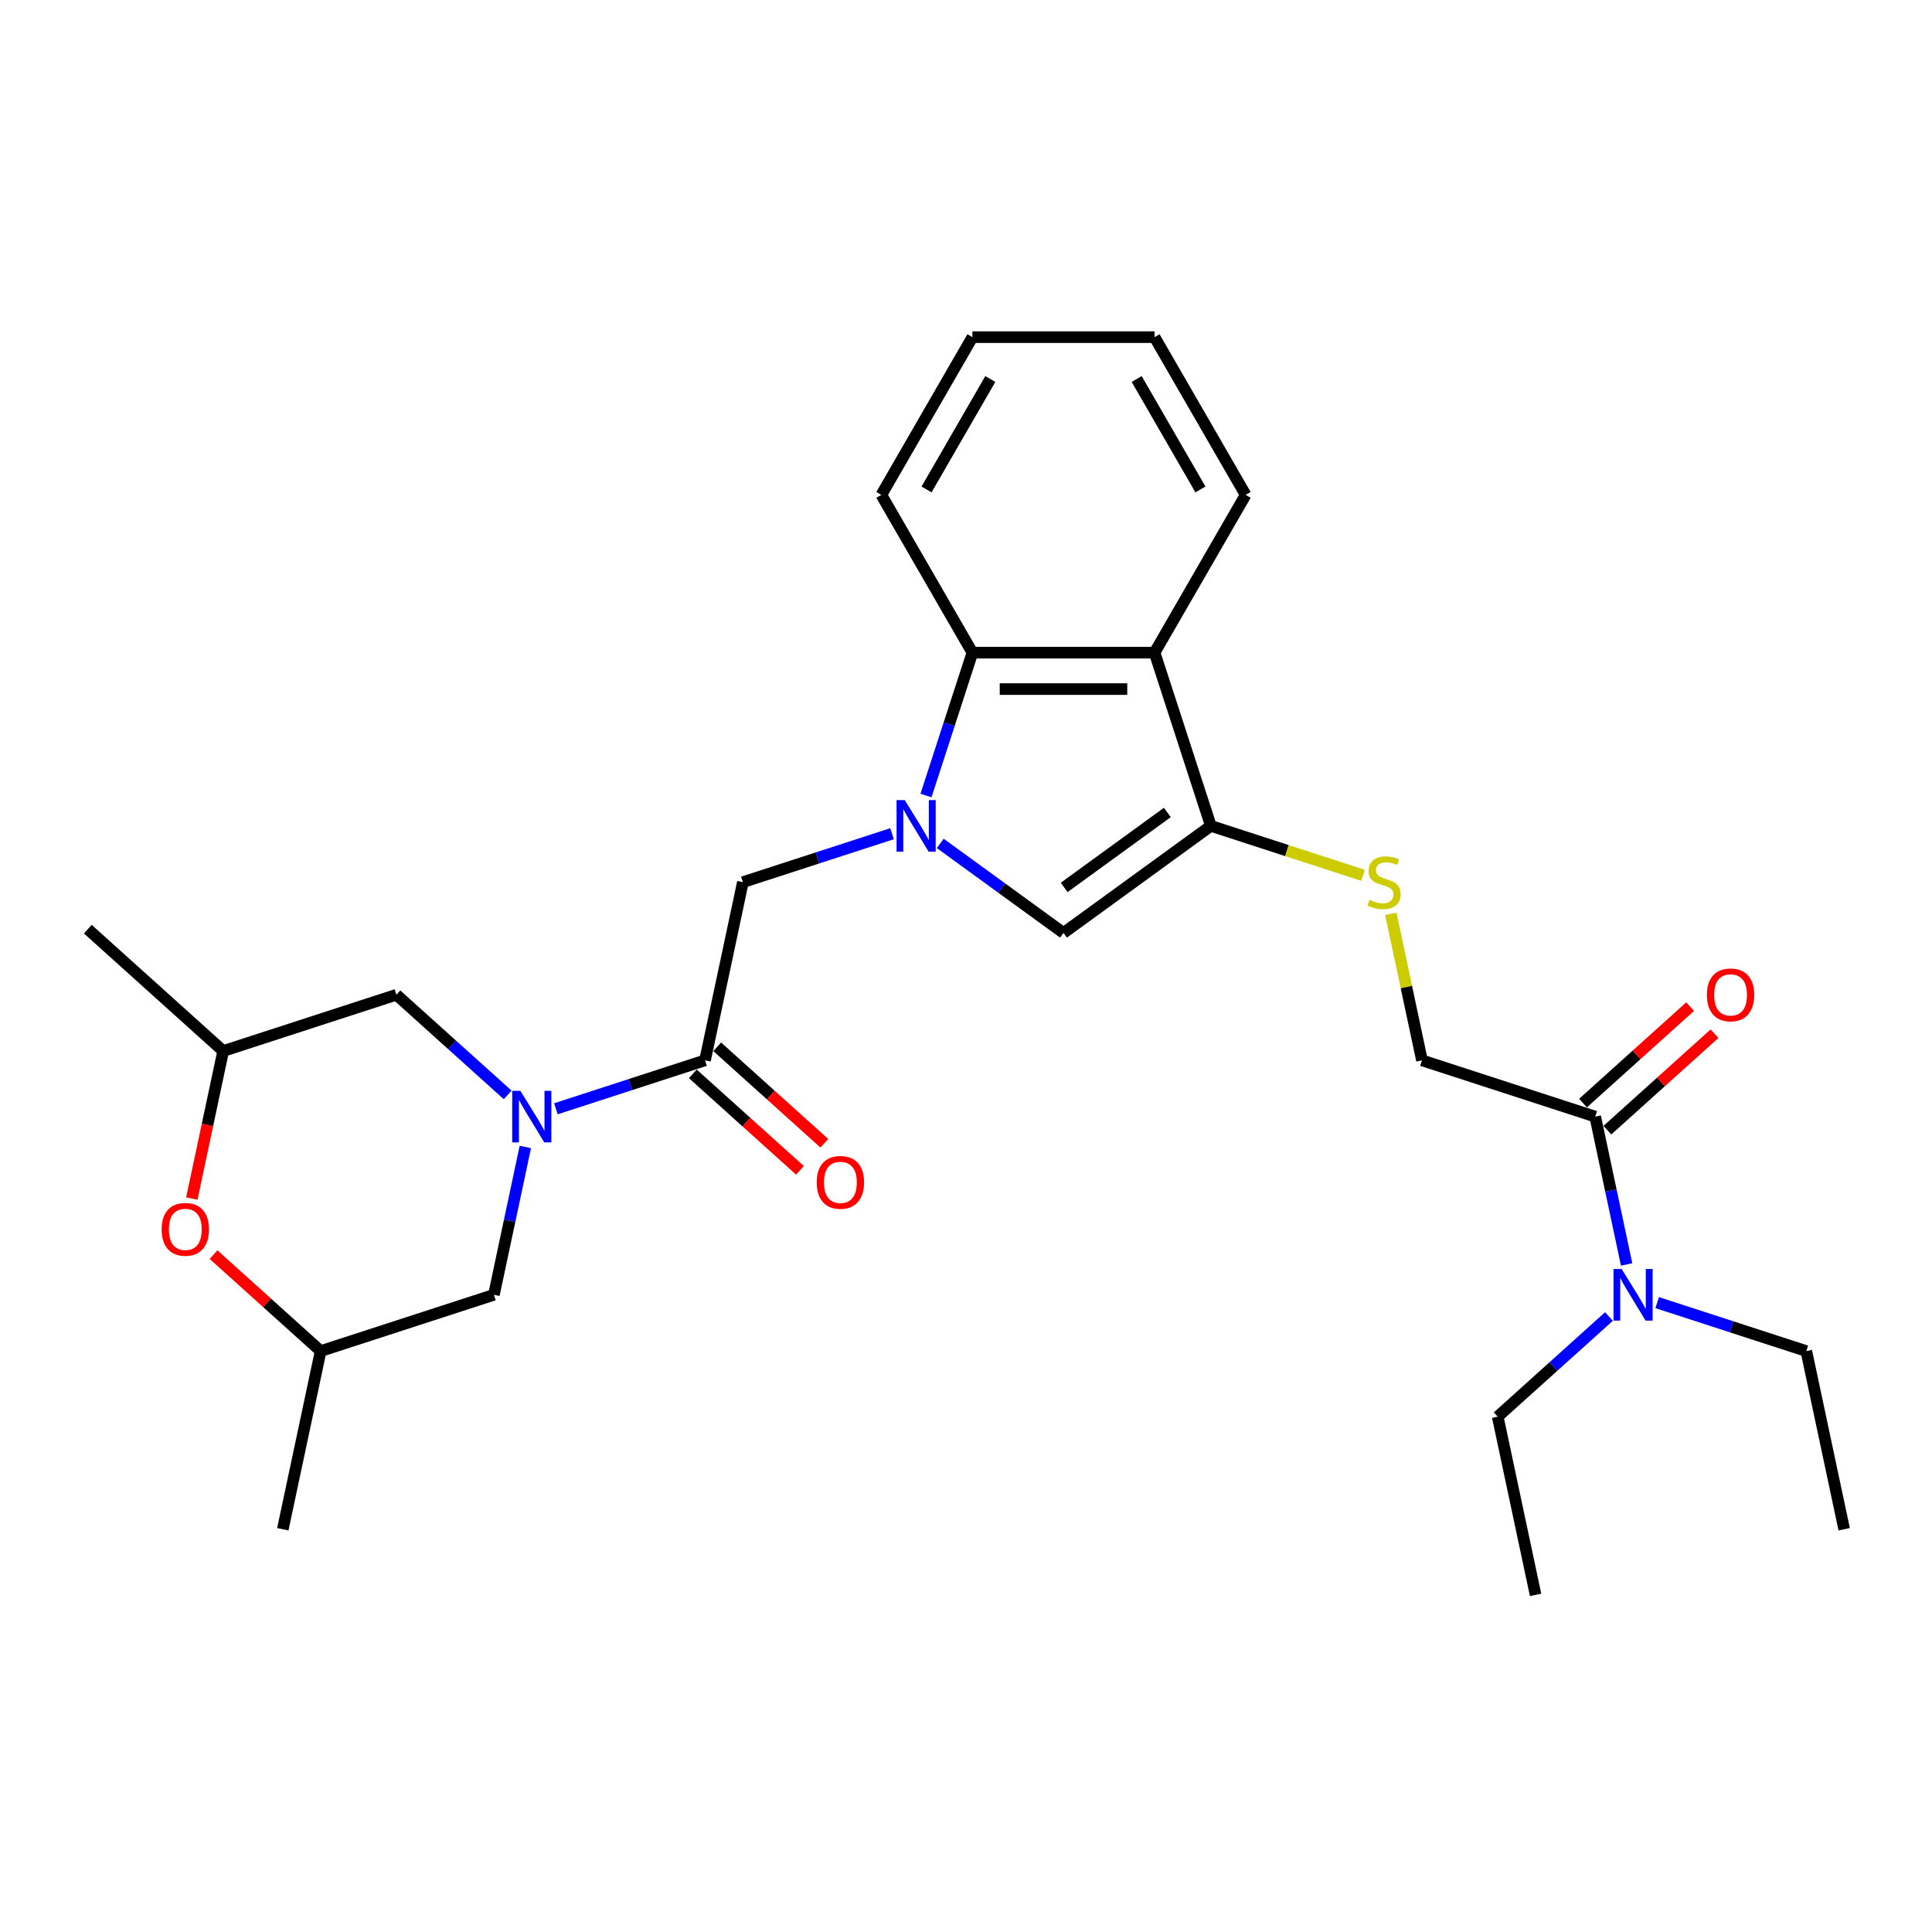 <?xml version='1.0' encoding='iso-8859-1'?>
<svg version='1.1' baseProfile='full'
              xmlns='http://www.w3.org/2000/svg'
                      xmlns:rdkit='http://www.rdkit.org/xml'
                      xmlns:xlink='http://www.w3.org/1999/xlink'
                  xml:space='preserve'
width='1000px' height='1000px' viewBox='0 0 1000 1000'>
<!-- END OF HEADER -->
<rect style='opacity:1.0;fill:#FFFFFF;stroke:none' width='1000' height='1000' x='0' y='0'> </rect>
<path class='bond-2' d='M 486.67,436.543 L 518.566,459.717' style='fill:none;fill-rule:evenodd;stroke:#0000FF;stroke-width:6px;stroke-linecap:butt;stroke-linejoin:miter;stroke-opacity:1' />
<path class='bond-2' d='M 518.566,459.717 L 550.463,482.891' style='fill:none;fill-rule:evenodd;stroke:#000000;stroke-width:6px;stroke-linecap:butt;stroke-linejoin:miter;stroke-opacity:1' />
<path class='bond-5' d='M 479.291,411.767 L 491.306,374.787' style='fill:none;fill-rule:evenodd;stroke:#0000FF;stroke-width:6px;stroke-linecap:butt;stroke-linejoin:miter;stroke-opacity:1' />
<path class='bond-5' d='M 491.306,374.787 L 503.322,337.807' style='fill:none;fill-rule:evenodd;stroke:#000000;stroke-width:6px;stroke-linecap:butt;stroke-linejoin:miter;stroke-opacity:1' />
<path class='bond-6' d='M 461.704,431.53 L 423.112,444.069' style='fill:none;fill-rule:evenodd;stroke:#0000FF;stroke-width:6px;stroke-linecap:butt;stroke-linejoin:miter;stroke-opacity:1' />
<path class='bond-6' d='M 423.112,444.069 L 384.52,456.609' style='fill:none;fill-rule:evenodd;stroke:#000000;stroke-width:6px;stroke-linecap:butt;stroke-linejoin:miter;stroke-opacity:1' />
<path class='bond-0' d='M 287.734,573.908 L 326.326,561.369' style='fill:none;fill-rule:evenodd;stroke:#0000FF;stroke-width:6px;stroke-linecap:butt;stroke-linejoin:miter;stroke-opacity:1' />
<path class='bond-0' d='M 326.326,561.369 L 364.918,548.83' style='fill:none;fill-rule:evenodd;stroke:#000000;stroke-width:6px;stroke-linecap:butt;stroke-linejoin:miter;stroke-opacity:1' />
<path class='bond-10' d='M 271.912,593.672 L 263.781,631.929' style='fill:none;fill-rule:evenodd;stroke:#0000FF;stroke-width:6px;stroke-linecap:butt;stroke-linejoin:miter;stroke-opacity:1' />
<path class='bond-10' d='M 263.781,631.929 L 255.649,670.185' style='fill:none;fill-rule:evenodd;stroke:#000000;stroke-width:6px;stroke-linecap:butt;stroke-linejoin:miter;stroke-opacity:1' />
<path class='bond-11' d='M 262.768,566.725 L 233.977,540.801' style='fill:none;fill-rule:evenodd;stroke:#0000FF;stroke-width:6px;stroke-linecap:butt;stroke-linejoin:miter;stroke-opacity:1' />
<path class='bond-11' d='M 233.977,540.801 L 205.186,514.878' style='fill:none;fill-rule:evenodd;stroke:#000000;stroke-width:6px;stroke-linecap:butt;stroke-linejoin:miter;stroke-opacity:1' />
<path class='bond-1' d='M 626.738,427.474 L 550.463,482.891' style='fill:none;fill-rule:evenodd;stroke:#000000;stroke-width:6px;stroke-linecap:butt;stroke-linejoin:miter;stroke-opacity:1' />
<path class='bond-1' d='M 604.213,420.532 L 550.82,459.324' style='fill:none;fill-rule:evenodd;stroke:#000000;stroke-width:6px;stroke-linecap:butt;stroke-linejoin:miter;stroke-opacity:1' />
<path class='bond-8' d='M 626.738,427.474 L 666.112,440.268' style='fill:none;fill-rule:evenodd;stroke:#000000;stroke-width:6px;stroke-linecap:butt;stroke-linejoin:miter;stroke-opacity:1' />
<path class='bond-8' d='M 666.112,440.268 L 705.487,453.061' style='fill:none;fill-rule:evenodd;stroke:#CCCC00;stroke-width:6px;stroke-linecap:butt;stroke-linejoin:miter;stroke-opacity:1' />
<path class='bond-28' d='M 626.738,427.474 L 597.603,337.807' style='fill:none;fill-rule:evenodd;stroke:#000000;stroke-width:6px;stroke-linecap:butt;stroke-linejoin:miter;stroke-opacity:1' />
<path class='bond-3' d='M 597.603,337.807 L 503.322,337.807' style='fill:none;fill-rule:evenodd;stroke:#000000;stroke-width:6px;stroke-linecap:butt;stroke-linejoin:miter;stroke-opacity:1' />
<path class='bond-3' d='M 583.461,356.663 L 517.464,356.663' style='fill:none;fill-rule:evenodd;stroke:#000000;stroke-width:6px;stroke-linecap:butt;stroke-linejoin:miter;stroke-opacity:1' />
<path class='bond-18' d='M 597.603,337.807 L 644.744,256.157' style='fill:none;fill-rule:evenodd;stroke:#000000;stroke-width:6px;stroke-linecap:butt;stroke-linejoin:miter;stroke-opacity:1' />
<path class='bond-4' d='M 364.918,548.83 L 384.52,456.609' style='fill:none;fill-rule:evenodd;stroke:#000000;stroke-width:6px;stroke-linecap:butt;stroke-linejoin:miter;stroke-opacity:1' />
<path class='bond-14' d='M 358.609,555.836 L 386.335,580.8' style='fill:none;fill-rule:evenodd;stroke:#000000;stroke-width:6px;stroke-linecap:butt;stroke-linejoin:miter;stroke-opacity:1' />
<path class='bond-14' d='M 386.335,580.8 L 414.061,605.765' style='fill:none;fill-rule:evenodd;stroke:#FF0000;stroke-width:6px;stroke-linecap:butt;stroke-linejoin:miter;stroke-opacity:1' />
<path class='bond-14' d='M 371.227,541.823 L 398.952,566.787' style='fill:none;fill-rule:evenodd;stroke:#000000;stroke-width:6px;stroke-linecap:butt;stroke-linejoin:miter;stroke-opacity:1' />
<path class='bond-14' d='M 398.952,566.787 L 426.678,591.752' style='fill:none;fill-rule:evenodd;stroke:#FF0000;stroke-width:6px;stroke-linecap:butt;stroke-linejoin:miter;stroke-opacity:1' />
<path class='bond-19' d='M 503.322,337.807 L 456.181,256.157' style='fill:none;fill-rule:evenodd;stroke:#000000;stroke-width:6px;stroke-linecap:butt;stroke-linejoin:miter;stroke-opacity:1' />
<path class='bond-7' d='M 825.674,577.964 L 736.007,548.83' style='fill:none;fill-rule:evenodd;stroke:#000000;stroke-width:6px;stroke-linecap:butt;stroke-linejoin:miter;stroke-opacity:1' />
<path class='bond-12' d='M 825.674,577.964 L 833.806,616.221' style='fill:none;fill-rule:evenodd;stroke:#000000;stroke-width:6px;stroke-linecap:butt;stroke-linejoin:miter;stroke-opacity:1' />
<path class='bond-12' d='M 833.806,616.221 L 841.938,654.478' style='fill:none;fill-rule:evenodd;stroke:#0000FF;stroke-width:6px;stroke-linecap:butt;stroke-linejoin:miter;stroke-opacity:1' />
<path class='bond-17' d='M 831.983,584.971 L 859.708,560.007' style='fill:none;fill-rule:evenodd;stroke:#000000;stroke-width:6px;stroke-linecap:butt;stroke-linejoin:miter;stroke-opacity:1' />
<path class='bond-17' d='M 859.708,560.007 L 887.434,535.042' style='fill:none;fill-rule:evenodd;stroke:#FF0000;stroke-width:6px;stroke-linecap:butt;stroke-linejoin:miter;stroke-opacity:1' />
<path class='bond-17' d='M 819.365,570.958 L 847.091,545.994' style='fill:none;fill-rule:evenodd;stroke:#000000;stroke-width:6px;stroke-linecap:butt;stroke-linejoin:miter;stroke-opacity:1' />
<path class='bond-17' d='M 847.091,545.994 L 874.817,521.029' style='fill:none;fill-rule:evenodd;stroke:#FF0000;stroke-width:6px;stroke-linecap:butt;stroke-linejoin:miter;stroke-opacity:1' />
<path class='bond-13' d='M 719.888,472.995 L 727.947,510.912' style='fill:none;fill-rule:evenodd;stroke:#CCCC00;stroke-width:6px;stroke-linecap:butt;stroke-linejoin:miter;stroke-opacity:1' />
<path class='bond-13' d='M 727.947,510.912 L 736.007,548.83' style='fill:none;fill-rule:evenodd;stroke:#000000;stroke-width:6px;stroke-linecap:butt;stroke-linejoin:miter;stroke-opacity:1' />
<path class='bond-9' d='M 99.288,620.375 L 107.404,582.194' style='fill:none;fill-rule:evenodd;stroke:#FF0000;stroke-width:6px;stroke-linecap:butt;stroke-linejoin:miter;stroke-opacity:1' />
<path class='bond-9' d='M 107.404,582.194 L 115.519,544.012' style='fill:none;fill-rule:evenodd;stroke:#000000;stroke-width:6px;stroke-linecap:butt;stroke-linejoin:miter;stroke-opacity:1' />
<path class='bond-30' d='M 110.531,649.392 L 138.256,674.356' style='fill:none;fill-rule:evenodd;stroke:#FF0000;stroke-width:6px;stroke-linecap:butt;stroke-linejoin:miter;stroke-opacity:1' />
<path class='bond-30' d='M 138.256,674.356 L 165.982,699.32' style='fill:none;fill-rule:evenodd;stroke:#000000;stroke-width:6px;stroke-linecap:butt;stroke-linejoin:miter;stroke-opacity:1' />
<path class='bond-16' d='M 255.649,670.185 L 165.982,699.32' style='fill:none;fill-rule:evenodd;stroke:#000000;stroke-width:6px;stroke-linecap:butt;stroke-linejoin:miter;stroke-opacity:1' />
<path class='bond-15' d='M 205.186,514.878 L 115.519,544.012' style='fill:none;fill-rule:evenodd;stroke:#000000;stroke-width:6px;stroke-linecap:butt;stroke-linejoin:miter;stroke-opacity:1' />
<path class='bond-20' d='M 857.759,674.241 L 896.351,686.781' style='fill:none;fill-rule:evenodd;stroke:#0000FF;stroke-width:6px;stroke-linecap:butt;stroke-linejoin:miter;stroke-opacity:1' />
<path class='bond-20' d='M 896.351,686.781 L 934.943,699.32' style='fill:none;fill-rule:evenodd;stroke:#000000;stroke-width:6px;stroke-linecap:butt;stroke-linejoin:miter;stroke-opacity:1' />
<path class='bond-21' d='M 832.793,681.425 L 804.002,707.349' style='fill:none;fill-rule:evenodd;stroke:#0000FF;stroke-width:6px;stroke-linecap:butt;stroke-linejoin:miter;stroke-opacity:1' />
<path class='bond-21' d='M 804.002,707.349 L 775.211,733.272' style='fill:none;fill-rule:evenodd;stroke:#000000;stroke-width:6px;stroke-linecap:butt;stroke-linejoin:miter;stroke-opacity:1' />
<path class='bond-22' d='M 115.519,544.012 L 45.455,480.926' style='fill:none;fill-rule:evenodd;stroke:#000000;stroke-width:6px;stroke-linecap:butt;stroke-linejoin:miter;stroke-opacity:1' />
<path class='bond-23' d='M 165.982,699.32 L 146.38,791.541' style='fill:none;fill-rule:evenodd;stroke:#000000;stroke-width:6px;stroke-linecap:butt;stroke-linejoin:miter;stroke-opacity:1' />
<path class='bond-29' d='M 644.744,256.157 L 597.603,174.507' style='fill:none;fill-rule:evenodd;stroke:#000000;stroke-width:6px;stroke-linecap:butt;stroke-linejoin:miter;stroke-opacity:1' />
<path class='bond-29' d='M 621.343,253.338 L 588.344,196.182' style='fill:none;fill-rule:evenodd;stroke:#000000;stroke-width:6px;stroke-linecap:butt;stroke-linejoin:miter;stroke-opacity:1' />
<path class='bond-27' d='M 456.181,256.157 L 503.322,174.507' style='fill:none;fill-rule:evenodd;stroke:#000000;stroke-width:6px;stroke-linecap:butt;stroke-linejoin:miter;stroke-opacity:1' />
<path class='bond-27' d='M 479.582,253.338 L 512.581,196.182' style='fill:none;fill-rule:evenodd;stroke:#000000;stroke-width:6px;stroke-linecap:butt;stroke-linejoin:miter;stroke-opacity:1' />
<path class='bond-25' d='M 934.943,699.32 L 954.545,791.541' style='fill:none;fill-rule:evenodd;stroke:#000000;stroke-width:6px;stroke-linecap:butt;stroke-linejoin:miter;stroke-opacity:1' />
<path class='bond-26' d='M 775.211,733.272 L 794.814,825.493' style='fill:none;fill-rule:evenodd;stroke:#000000;stroke-width:6px;stroke-linecap:butt;stroke-linejoin:miter;stroke-opacity:1' />
<path class='bond-24' d='M 597.603,174.507 L 503.322,174.507' style='fill:none;fill-rule:evenodd;stroke:#000000;stroke-width:6px;stroke-linecap:butt;stroke-linejoin:miter;stroke-opacity:1' />
<path  class='atom-0' d='M 468.285 414.124
L 477.035 428.266
Q 477.902 429.661, 479.297 432.188
Q 480.693 434.715, 480.768 434.866
L 480.768 414.124
L 484.313 414.124
L 484.313 440.824
L 480.655 440.824
L 471.265 425.362
Q 470.171 423.552, 469.002 421.478
Q 467.87 419.404, 467.531 418.762
L 467.531 440.824
L 464.061 440.824
L 464.061 414.124
L 468.285 414.124
' fill='#0000FF'/>
<path  class='atom-1' d='M 269.349 564.614
L 278.098 578.756
Q 278.966 580.152, 280.361 582.678
Q 281.756 585.205, 281.832 585.356
L 281.832 564.614
L 285.377 564.614
L 285.377 591.315
L 281.719 591.315
L 272.328 575.852
Q 271.235 574.042, 270.066 571.968
Q 268.934 569.894, 268.595 569.253
L 268.595 591.315
L 265.125 591.315
L 265.125 564.614
L 269.349 564.614
' fill='#0000FF'/>
<path  class='atom-9' d='M 708.862 465.773
Q 709.164 465.886, 710.409 466.414
Q 711.653 466.942, 713.011 467.281
Q 714.406 467.583, 715.764 467.583
Q 718.29 467.583, 719.761 466.376
Q 721.232 465.132, 721.232 462.982
Q 721.232 461.511, 720.478 460.606
Q 719.761 459.701, 718.63 459.211
Q 717.499 458.72, 715.613 458.155
Q 713.237 457.438, 711.804 456.759
Q 710.409 456.081, 709.39 454.648
Q 708.41 453.214, 708.41 450.801
Q 708.41 447.444, 710.673 445.37
Q 712.973 443.296, 717.499 443.296
Q 720.591 443.296, 724.098 444.767
L 723.231 447.671
Q 720.025 446.351, 717.612 446.351
Q 715.009 446.351, 713.576 447.444
Q 712.143 448.5, 712.181 450.348
Q 712.181 451.781, 712.898 452.649
Q 713.652 453.516, 714.708 454.006
Q 715.801 454.497, 717.612 455.062
Q 720.025 455.817, 721.458 456.571
Q 722.891 457.325, 723.91 458.871
Q 724.966 460.38, 724.966 462.982
Q 724.966 466.678, 722.477 468.677
Q 720.025 470.638, 715.915 470.638
Q 713.539 470.638, 711.728 470.11
Q 709.956 469.619, 707.844 468.752
L 708.862 465.773
' fill='#CCCC00'/>
<path  class='atom-10' d='M 83.66 636.309
Q 83.66 629.898, 86.828 626.315
Q 89.996 622.732, 95.917 622.732
Q 101.838 622.732, 105.006 626.315
Q 108.174 629.898, 108.174 636.309
Q 108.174 642.795, 104.968 646.491
Q 101.763 650.149, 95.917 650.149
Q 90.034 650.149, 86.828 646.491
Q 83.66 642.833, 83.66 636.309
M 95.917 647.132
Q 99.99 647.132, 102.177 644.417
Q 104.402 641.664, 104.402 636.309
Q 104.402 631.067, 102.177 628.427
Q 99.99 625.749, 95.917 625.749
Q 91.844 625.749, 89.619 628.389
Q 87.432 631.029, 87.432 636.309
Q 87.432 641.702, 89.619 644.417
Q 91.844 647.132, 95.917 647.132
' fill='#FF0000'/>
<path  class='atom-13' d='M 839.374 656.835
L 848.124 670.977
Q 848.991 672.373, 850.386 674.9
Q 851.782 677.426, 851.857 677.577
L 851.857 656.835
L 855.402 656.835
L 855.402 683.536
L 851.744 683.536
L 842.354 668.074
Q 841.26 666.263, 840.091 664.189
Q 838.959 662.115, 838.62 661.474
L 838.62 683.536
L 835.15 683.536
L 835.15 656.835
L 839.374 656.835
' fill='#0000FF'/>
<path  class='atom-15' d='M 422.726 611.992
Q 422.726 605.581, 425.894 601.998
Q 429.062 598.415, 434.983 598.415
Q 440.904 598.415, 444.072 601.998
Q 447.239 605.581, 447.239 611.992
Q 447.239 618.478, 444.034 622.174
Q 440.828 625.832, 434.983 625.832
Q 429.1 625.832, 425.894 622.174
Q 422.726 618.516, 422.726 611.992
M 434.983 622.815
Q 439.056 622.815, 441.243 620.1
Q 443.468 617.347, 443.468 611.992
Q 443.468 606.75, 441.243 604.11
Q 439.056 601.432, 434.983 601.432
Q 430.91 601.432, 428.685 604.072
Q 426.497 606.712, 426.497 611.992
Q 426.497 617.385, 428.685 620.1
Q 430.91 622.815, 434.983 622.815
' fill='#FF0000'/>
<path  class='atom-18' d='M 883.482 514.953
Q 883.482 508.542, 886.65 504.959
Q 889.818 501.377, 895.739 501.377
Q 901.66 501.377, 904.828 504.959
Q 907.995 508.542, 907.995 514.953
Q 907.995 521.44, 904.79 525.136
Q 901.584 528.794, 895.739 528.794
Q 889.856 528.794, 886.65 525.136
Q 883.482 521.477, 883.482 514.953
M 895.739 525.777
Q 899.812 525.777, 901.999 523.061
Q 904.224 520.308, 904.224 514.953
Q 904.224 509.711, 901.999 507.071
Q 899.812 504.394, 895.739 504.394
Q 891.666 504.394, 889.441 507.033
Q 887.253 509.673, 887.253 514.953
Q 887.253 520.346, 889.441 523.061
Q 891.666 525.777, 895.739 525.777
' fill='#FF0000'/>
</svg>

